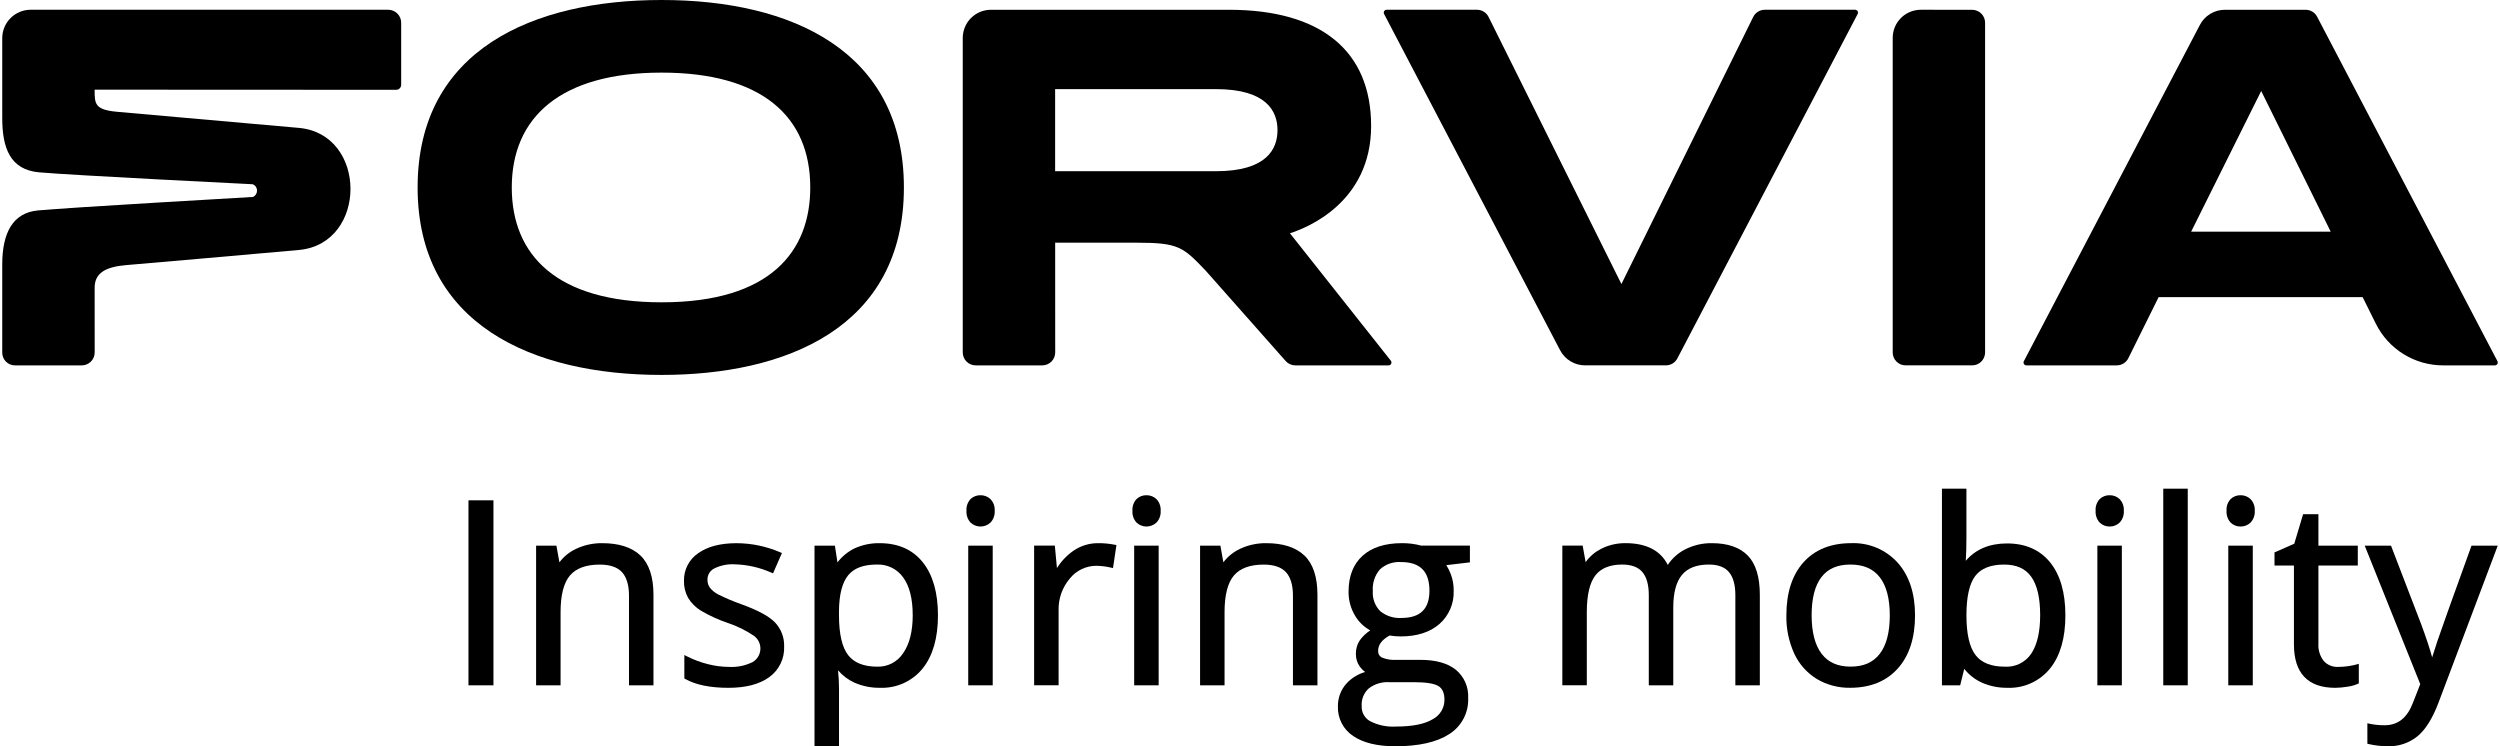<?xml version="1.0" encoding="UTF-8"?>
<svg xmlns="http://www.w3.org/2000/svg" width="134" height="40" viewBox="0 0 134 40" fill="none">
  <path d="M35.459 20.096C28.507 20.096 22.384 17.365 22.384 10.048C22.384 2.637 28.628 0 35.459 0C42.432 0 48.449 2.731 48.449 10.047C48.449 17.603 42.065 20.096 35.459 20.096ZM35.459 3.892C30.039 3.892 27.431 6.291 27.431 10.047C27.431 13.7 29.865 16.203 35.459 16.204C41.297 16.204 43.43 13.475 43.43 10.049C43.43 6.239 40.833 3.892 35.459 3.892" fill="black"></path>
  <path fill-rule="evenodd" clip-rule="evenodd" d="M68.911 19.35L64.636 14.52C63.412 13.239 63.192 13.008 60.917 13.008H56.557L56.559 18.891C56.559 18.982 56.541 19.072 56.506 19.156C56.471 19.241 56.42 19.317 56.356 19.381C56.291 19.446 56.215 19.497 56.13 19.532C56.046 19.567 55.956 19.584 55.865 19.584H52.297C52.205 19.584 52.115 19.566 52.031 19.531C51.947 19.496 51.87 19.445 51.806 19.38C51.741 19.315 51.69 19.239 51.656 19.154C51.621 19.07 51.603 18.98 51.603 18.888V2.041C51.603 1.842 51.641 1.646 51.716 1.462C51.791 1.279 51.901 1.112 52.041 0.971C52.181 0.83 52.347 0.718 52.53 0.641C52.713 0.565 52.909 0.525 53.108 0.524H65.894C70.794 0.531 73.492 2.716 73.492 6.753C73.492 10.843 70.061 12.214 69.14 12.503L74.549 19.334C74.567 19.357 74.578 19.384 74.581 19.413C74.584 19.442 74.579 19.471 74.567 19.497C74.554 19.523 74.534 19.545 74.51 19.56C74.485 19.576 74.457 19.584 74.428 19.584H69.43C69.332 19.584 69.235 19.563 69.145 19.523C69.056 19.483 68.976 19.424 68.911 19.35L68.911 19.35ZM65.177 9.178H56.555V4.777H65.177C67.902 4.777 68.474 5.974 68.474 6.977C68.474 7.981 67.902 9.177 65.177 9.177" fill="black"></path>
  <path d="M21.503 1.218V4.544C21.503 4.579 21.496 4.614 21.483 4.647C21.469 4.68 21.449 4.71 21.424 4.735C21.399 4.76 21.369 4.78 21.337 4.794C21.304 4.807 21.269 4.814 21.234 4.814L5.072 4.806C5.072 5.571 5.075 5.885 6.294 5.994L16.013 6.854C19.706 7.176 19.712 13.062 16.023 13.399C13.038 13.671 8.288 14.076 6.758 14.21C5.67 14.305 5.073 14.622 5.073 15.424L5.075 18.892C5.075 18.983 5.057 19.073 5.022 19.157C4.987 19.241 4.936 19.318 4.871 19.382C4.807 19.446 4.73 19.497 4.646 19.532C4.562 19.567 4.472 19.584 4.381 19.584H0.798C0.708 19.584 0.618 19.566 0.535 19.53C0.452 19.495 0.377 19.444 0.314 19.379C0.25 19.314 0.201 19.238 0.168 19.154C0.135 19.07 0.118 18.98 0.12 18.89V14.17C0.123 12.482 0.684 11.407 2.032 11.279C3.642 11.125 13.558 10.557 13.558 10.557C13.624 10.528 13.68 10.479 13.719 10.419C13.758 10.358 13.778 10.287 13.778 10.214C13.777 10.142 13.755 10.072 13.715 10.011C13.675 9.951 13.617 9.904 13.551 9.876C13.551 9.876 3.913 9.399 2.097 9.237C0.534 9.098 0.118 7.924 0.12 6.305V2.034C0.123 1.632 0.285 1.248 0.57 0.965C0.855 0.682 1.241 0.523 1.642 0.523H20.809C20.993 0.523 21.17 0.597 21.3 0.727C21.43 0.857 21.503 1.033 21.503 1.217" fill="black"></path>
  <path d="M102.957 0.523C102.558 0.523 102.175 0.681 101.892 0.962C101.609 1.244 101.45 1.626 101.449 2.025V18.887C101.448 18.978 101.465 19.068 101.5 19.153C101.534 19.237 101.585 19.314 101.649 19.378C101.713 19.443 101.789 19.494 101.873 19.53C101.957 19.565 102.047 19.583 102.138 19.583H105.706C105.797 19.583 105.887 19.566 105.972 19.531C106.056 19.496 106.133 19.445 106.197 19.38C106.262 19.316 106.313 19.239 106.348 19.155C106.383 19.071 106.401 18.981 106.401 18.89V1.221C106.401 1.129 106.383 1.039 106.349 0.955C106.314 0.87 106.263 0.794 106.198 0.729C106.134 0.664 106.058 0.613 105.973 0.578C105.889 0.543 105.799 0.525 105.708 0.525L102.957 0.523Z" fill="black"></path>
  <path d="M114.079 19.198L115.702 15.927H126.638L127.344 17.348C127.677 18.02 128.191 18.585 128.828 18.98C129.465 19.375 130.199 19.584 130.949 19.584H133.726C133.753 19.584 133.779 19.577 133.802 19.564C133.825 19.551 133.844 19.533 133.858 19.51C133.872 19.487 133.88 19.461 133.88 19.435C133.881 19.408 133.875 19.382 133.863 19.359L124.198 0.897C124.14 0.785 124.051 0.691 123.943 0.625C123.834 0.559 123.71 0.524 123.583 0.524H119.252C118.976 0.524 118.705 0.6 118.469 0.743C118.233 0.886 118.041 1.091 117.914 1.336L108.479 19.359C108.466 19.382 108.46 19.408 108.461 19.435C108.462 19.461 108.469 19.487 108.483 19.51C108.497 19.533 108.516 19.551 108.539 19.564C108.563 19.577 108.589 19.584 108.615 19.584H113.457C113.587 19.584 113.714 19.548 113.824 19.48C113.934 19.412 114.023 19.314 114.081 19.198L114.079 19.198ZM117.445 12.418L121.2 4.877L124.926 12.418H117.445Z" fill="black"></path>
  <path d="M93.971 0.91C94.028 0.794 94.117 0.696 94.227 0.628C94.337 0.559 94.464 0.523 94.594 0.523H99.435C99.461 0.523 99.487 0.53 99.51 0.543C99.534 0.556 99.553 0.575 99.567 0.598C99.581 0.62 99.588 0.646 99.589 0.673C99.59 0.699 99.584 0.726 99.571 0.749L89.907 19.21C89.849 19.323 89.76 19.417 89.652 19.483C89.543 19.549 89.418 19.584 89.291 19.583H84.96C84.685 19.584 84.415 19.508 84.179 19.366C83.943 19.223 83.751 19.019 83.623 18.775L74.187 0.749C74.175 0.726 74.169 0.699 74.169 0.673C74.17 0.646 74.178 0.62 74.192 0.598C74.205 0.575 74.225 0.556 74.248 0.543C74.271 0.53 74.297 0.523 74.323 0.523H79.166C79.295 0.523 79.421 0.559 79.531 0.627C79.64 0.695 79.729 0.792 79.787 0.907L86.908 15.225L93.971 0.91Z" fill="black"></path>
  <path d="M26.449 26.817H25.11V36.733H26.449V26.817Z" fill="black"></path>
  <path d="M32.279 29.114C31.793 29.108 31.312 29.213 30.872 29.42C30.523 29.584 30.218 29.831 29.985 30.139L29.824 29.247H28.735V36.733H30.047V32.811C30.047 31.894 30.217 31.231 30.553 30.842C30.884 30.456 31.421 30.262 32.146 30.262C32.688 30.262 33.089 30.398 33.337 30.666C33.584 30.935 33.714 31.359 33.714 31.922V36.735H35.026V31.881C35.026 30.927 34.791 30.219 34.33 29.778C33.868 29.336 33.179 29.114 32.279 29.114" fill="black"></path>
  <path d="M39.757 32.394C39.326 32.244 38.906 32.066 38.497 31.863C38.324 31.775 38.172 31.652 38.05 31.501C37.96 31.373 37.915 31.221 37.921 31.065C37.919 30.945 37.951 30.826 38.012 30.722C38.074 30.619 38.163 30.534 38.269 30.477C38.617 30.302 39.006 30.223 39.395 30.248C40.066 30.268 40.727 30.419 41.34 30.691L41.435 30.731L41.911 29.642L41.813 29.601C41.075 29.282 40.279 29.117 39.475 29.115C38.616 29.115 37.928 29.294 37.429 29.648C37.186 29.812 36.988 30.034 36.854 30.295C36.72 30.555 36.654 30.845 36.661 31.138C36.653 31.456 36.73 31.77 36.885 32.048C37.053 32.322 37.282 32.553 37.555 32.723C38.018 32.997 38.509 33.222 39.019 33.394C39.518 33.56 39.992 33.795 40.427 34.091C40.537 34.175 40.624 34.284 40.681 34.41C40.739 34.535 40.764 34.672 40.756 34.81C40.748 34.948 40.706 35.081 40.635 35.199C40.563 35.317 40.463 35.415 40.344 35.486C39.95 35.681 39.51 35.771 39.07 35.746C38.688 35.743 38.308 35.693 37.938 35.597C37.556 35.501 37.186 35.363 36.834 35.186L36.681 35.109V36.364L36.735 36.395C37.288 36.708 38.065 36.867 39.044 36.867C39.974 36.867 40.71 36.675 41.23 36.296C41.49 36.109 41.7 35.86 41.839 35.571C41.979 35.283 42.044 34.964 42.03 34.644C42.044 34.172 41.87 33.714 41.547 33.37C41.229 33.037 40.644 32.718 39.758 32.395" fill="black"></path>
  <path d="M47.149 29.114C46.688 29.106 46.23 29.2 45.81 29.39C45.448 29.566 45.133 29.824 44.888 30.143L44.75 29.247H43.658V39.999H44.971V36.9C44.97 36.575 44.952 36.251 44.918 35.928C45.162 36.214 45.466 36.441 45.808 36.594C46.231 36.778 46.688 36.871 47.149 36.866C47.587 36.885 48.023 36.802 48.423 36.623C48.822 36.444 49.175 36.174 49.451 35.834C49.998 35.157 50.275 34.197 50.275 32.983C50.275 31.774 50.002 30.818 49.465 30.143C48.922 29.46 48.143 29.114 47.149 29.114H47.149ZM48.922 32.97C48.922 33.838 48.749 34.526 48.406 35.014C48.256 35.244 48.049 35.43 47.805 35.556C47.562 35.682 47.289 35.743 47.016 35.733C46.301 35.733 45.777 35.524 45.459 35.113C45.134 34.694 44.97 33.977 44.97 32.983V32.739C44.978 31.869 45.142 31.23 45.458 30.839C45.767 30.455 46.282 30.26 46.989 30.26C47.264 30.247 47.537 30.302 47.785 30.422C48.033 30.541 48.247 30.721 48.407 30.945C48.748 31.409 48.921 32.09 48.921 32.97" fill="black"></path>
  <path d="M53.209 29.247H51.897V36.733H53.209V29.247Z" fill="black"></path>
  <path d="M52.559 26.544C52.36 26.539 52.167 26.612 52.022 26.749C51.944 26.833 51.884 26.933 51.847 27.041C51.809 27.15 51.794 27.265 51.803 27.38C51.795 27.494 51.81 27.608 51.847 27.717C51.885 27.825 51.944 27.924 52.02 28.009C52.165 28.145 52.356 28.222 52.555 28.222C52.753 28.222 52.945 28.146 53.089 28.01C53.169 27.927 53.23 27.827 53.268 27.719C53.307 27.61 53.323 27.495 53.315 27.38C53.323 27.265 53.307 27.15 53.269 27.042C53.23 26.933 53.168 26.835 53.089 26.752C52.946 26.616 52.756 26.542 52.559 26.544Z" fill="black"></path>
  <path d="M58.853 29.114C58.385 29.112 57.926 29.253 57.54 29.517C57.184 29.764 56.882 30.081 56.652 30.449L56.539 29.246H55.429V36.732H56.741V32.725C56.721 32.098 56.936 31.486 57.343 31.008C57.514 30.794 57.733 30.622 57.98 30.504C58.228 30.386 58.499 30.326 58.774 30.327C59.034 30.332 59.294 30.364 59.547 30.424L59.657 30.448L59.841 29.216L59.744 29.196C59.45 29.139 59.152 29.111 58.853 29.114" fill="black"></path>
  <path d="M61.455 26.544C61.256 26.539 61.063 26.612 60.918 26.749C60.84 26.833 60.78 26.933 60.743 27.041C60.705 27.15 60.69 27.265 60.699 27.38C60.691 27.494 60.706 27.608 60.743 27.717C60.781 27.825 60.84 27.924 60.916 28.009C61.061 28.145 61.252 28.222 61.451 28.222C61.649 28.222 61.841 28.146 61.985 28.01C62.065 27.927 62.126 27.827 62.164 27.719C62.203 27.61 62.219 27.495 62.211 27.38C62.219 27.265 62.203 27.15 62.164 27.042C62.126 26.933 62.064 26.835 61.985 26.752C61.842 26.616 61.652 26.542 61.455 26.544Z" fill="black"></path>
  <path d="M62.104 29.247H60.792V36.733H62.104V29.247Z" fill="black"></path>
  <path d="M67.868 29.114C67.382 29.108 66.9 29.213 66.461 29.42C66.111 29.585 65.807 29.831 65.573 30.139L65.413 29.247H64.324V36.733H65.636V32.811C65.636 31.894 65.806 31.231 66.142 30.842C66.473 30.456 67.009 30.262 67.735 30.262C68.277 30.262 68.677 30.398 68.925 30.666C69.173 30.935 69.302 31.359 69.302 31.922V36.735H70.615V31.881C70.615 30.927 70.38 30.219 69.918 29.778C69.457 29.336 68.768 29.114 67.868 29.114" fill="black"></path>
  <path d="M75.137 29.114C74.238 29.114 73.531 29.341 73.035 29.788C72.539 30.235 72.283 30.884 72.283 31.709C72.276 32.179 72.405 32.642 72.655 33.041C72.849 33.355 73.121 33.613 73.446 33.788C73.239 33.923 73.056 34.093 72.907 34.291C72.751 34.512 72.67 34.777 72.675 35.048C72.671 35.291 72.744 35.528 72.883 35.727C72.963 35.839 73.059 35.938 73.168 36.02C72.782 36.131 72.434 36.347 72.163 36.645C71.866 36.981 71.705 37.415 71.712 37.863C71.701 38.175 71.77 38.486 71.914 38.764C72.057 39.042 72.27 39.278 72.531 39.45C73.062 39.815 73.823 40 74.792 40C76.046 40 77.016 39.78 77.677 39.349C78.002 39.145 78.267 38.859 78.445 38.52C78.624 38.181 78.71 37.801 78.694 37.419C78.71 37.128 78.658 36.839 78.541 36.572C78.424 36.306 78.245 36.072 78.02 35.889C77.58 35.543 76.947 35.368 76.139 35.368H74.851C74.581 35.388 74.311 35.344 74.061 35.239C73.999 35.206 73.947 35.155 73.913 35.093C73.879 35.031 73.863 34.96 73.868 34.889C73.868 34.56 74.069 34.29 74.484 34.063C74.68 34.096 74.878 34.112 75.077 34.112C75.949 34.112 76.647 33.888 77.151 33.448C77.404 33.226 77.603 32.951 77.736 32.642C77.868 32.333 77.93 31.999 77.917 31.663C77.922 31.361 77.87 31.061 77.764 30.778C77.7 30.609 77.619 30.446 77.523 30.292L78.787 30.142V29.246H76.181C75.841 29.154 75.49 29.11 75.137 29.113L75.137 29.114ZM75.111 33.123C74.701 33.148 74.298 33.017 73.98 32.758C73.841 32.617 73.733 32.448 73.665 32.262C73.596 32.076 73.568 31.878 73.583 31.68C73.567 31.47 73.593 31.258 73.659 31.058C73.725 30.858 73.831 30.673 73.969 30.514C74.121 30.377 74.298 30.273 74.49 30.206C74.683 30.14 74.887 30.112 75.09 30.126C76.118 30.126 76.618 30.628 76.618 31.661C76.618 32.644 76.124 33.122 75.11 33.122L75.111 33.123ZM76.803 38.544C76.378 38.809 75.705 38.944 74.805 38.944C74.33 38.971 73.856 38.871 73.433 38.653C73.291 38.573 73.174 38.456 73.095 38.313C73.016 38.171 72.978 38.01 72.986 37.847C72.973 37.67 73.001 37.493 73.067 37.328C73.133 37.164 73.236 37.017 73.367 36.898C73.682 36.658 74.072 36.54 74.467 36.565H75.788C76.437 36.565 76.881 36.636 77.106 36.778C77.318 36.911 77.422 37.15 77.422 37.508C77.424 37.721 77.367 37.93 77.258 38.112C77.149 38.295 76.992 38.444 76.805 38.544" fill="black"></path>
  <path d="M91.76 29.114C91.253 29.106 90.752 29.224 90.303 29.458C89.935 29.65 89.621 29.933 89.393 30.28C89.004 29.506 88.243 29.113 87.126 29.113C86.668 29.108 86.214 29.214 85.806 29.424C85.482 29.591 85.202 29.833 84.99 30.13L84.831 29.246H83.741V36.732H85.053V32.811C85.053 31.896 85.208 31.234 85.513 30.84C85.811 30.456 86.293 30.26 86.946 30.26C87.438 30.26 87.802 30.394 88.028 30.658C88.258 30.927 88.375 31.343 88.375 31.895V36.733H89.687V32.565C89.687 31.775 89.844 31.185 90.154 30.813C90.46 30.446 90.944 30.26 91.594 30.26C92.081 30.26 92.443 30.394 92.668 30.658C92.898 30.927 93.015 31.343 93.015 31.894V36.733H94.327V31.881C94.327 30.928 94.111 30.221 93.683 29.78C93.255 29.339 92.607 29.114 91.758 29.114" fill="black"></path>
  <path d="M99.214 29.114C98.135 29.114 97.277 29.46 96.666 30.141C96.056 30.823 95.75 31.776 95.75 32.983C95.735 33.69 95.879 34.391 96.172 35.034C96.432 35.596 96.853 36.069 97.381 36.393C97.921 36.712 98.54 36.876 99.167 36.865C100.247 36.865 101.107 36.517 101.722 35.831C102.335 35.149 102.646 34.19 102.646 32.983C102.646 31.806 102.334 30.857 101.72 30.165C101.405 29.816 101.017 29.541 100.584 29.359C100.151 29.178 99.684 29.094 99.215 29.114L99.214 29.114ZM97.632 30.93C97.981 30.478 98.488 30.26 99.181 30.26C99.883 30.26 100.398 30.482 100.755 30.939C101.111 31.397 101.293 32.086 101.293 32.983C101.293 33.889 101.112 34.583 100.755 35.045C100.397 35.508 99.888 35.731 99.195 35.731C98.502 35.731 97.992 35.505 97.639 35.042C97.285 34.579 97.103 33.882 97.103 32.982C97.103 32.072 97.281 31.381 97.632 30.929" fill="black"></path>
  <path d="M107.579 29.128C106.636 29.128 105.892 29.441 105.366 30.059C105.389 29.68 105.4 29.261 105.4 28.808V26.193H104.088V36.733H105.065L105.284 35.851C105.538 36.172 105.865 36.427 106.238 36.594C106.661 36.778 107.118 36.871 107.579 36.866C108.016 36.886 108.453 36.803 108.852 36.623C109.252 36.444 109.605 36.174 109.881 35.834C110.428 35.157 110.705 34.198 110.705 32.983C110.705 31.769 110.43 30.815 109.888 30.145C109.341 29.47 108.564 29.128 107.579 29.128H107.579ZM107.42 30.261C108.085 30.261 108.56 30.474 108.874 30.914C109.192 31.358 109.353 32.05 109.353 32.97C109.353 33.87 109.191 34.566 108.873 35.039C108.717 35.27 108.503 35.455 108.252 35.577C108.002 35.699 107.724 35.752 107.447 35.733C106.732 35.733 106.208 35.525 105.89 35.113C105.565 34.694 105.401 33.977 105.401 32.983C105.401 31.99 105.561 31.277 105.877 30.867C106.186 30.465 106.705 30.261 107.42 30.261Z" fill="black"></path>
  <path d="M113.082 26.544C112.882 26.539 112.689 26.612 112.544 26.749C112.466 26.833 112.407 26.933 112.369 27.041C112.331 27.15 112.316 27.265 112.325 27.38C112.317 27.494 112.332 27.608 112.37 27.717C112.407 27.825 112.466 27.924 112.543 28.009C112.613 28.079 112.698 28.134 112.79 28.17C112.883 28.207 112.982 28.224 113.081 28.222C113.279 28.224 113.47 28.148 113.612 28.01C113.691 27.926 113.752 27.827 113.79 27.718C113.829 27.61 113.845 27.494 113.837 27.38C113.845 27.265 113.829 27.15 113.79 27.041C113.751 26.933 113.69 26.834 113.611 26.751C113.468 26.616 113.278 26.541 113.081 26.544" fill="black"></path>
  <path d="M113.731 29.247H112.419V36.733H113.731V29.247Z" fill="black"></path>
  <path d="M117.263 26.193H115.951V36.733H117.263V26.193Z" fill="black"></path>
  <path d="M120.099 26.544C119.9 26.539 119.707 26.612 119.562 26.749C119.484 26.833 119.424 26.933 119.386 27.041C119.349 27.15 119.334 27.265 119.343 27.38C119.335 27.494 119.35 27.608 119.387 27.717C119.425 27.825 119.483 27.924 119.56 28.009C119.631 28.079 119.715 28.134 119.808 28.17C119.9 28.207 119.999 28.224 120.099 28.222C120.296 28.224 120.487 28.148 120.629 28.01C120.708 27.926 120.769 27.827 120.808 27.718C120.847 27.61 120.863 27.494 120.854 27.38C120.863 27.265 120.847 27.15 120.808 27.041C120.769 26.933 120.708 26.834 120.628 26.751C120.485 26.616 120.295 26.541 120.099 26.544" fill="black"></path>
  <path d="M120.749 29.247H119.436V36.733H120.749V29.247Z" fill="black"></path>
  <path d="M125.878 35.704C125.696 35.732 125.513 35.746 125.33 35.746C125.185 35.754 125.04 35.73 124.905 35.675C124.771 35.621 124.65 35.536 124.553 35.429C124.345 35.162 124.244 34.828 124.267 34.49V30.314H126.378V29.247H124.267V27.561H123.446L122.973 29.143L121.913 29.609V30.314H122.955V34.537C122.955 36.083 123.701 36.867 125.171 36.867C125.387 36.864 125.603 36.845 125.816 36.808C126.007 36.784 126.195 36.733 126.372 36.657L126.432 36.628V35.579L126.297 35.618C126.159 35.655 126.019 35.684 125.878 35.704" fill="black"></path>
  <path d="M132.473 29.247L132.448 29.316C131.434 32.12 130.827 33.817 130.645 34.36C130.524 34.72 130.43 35.012 130.363 35.235C130.251 34.809 130.055 34.215 129.777 33.463L128.158 29.247H126.749L129.725 36.668L129.335 37.666C129.026 38.478 128.529 38.873 127.814 38.873C127.547 38.875 127.28 38.849 127.019 38.795L126.891 38.767V39.865L126.972 39.884C127.307 39.96 127.649 39.999 127.992 39.999C128.569 40.015 129.133 39.824 129.582 39.46C130.008 39.107 130.384 38.506 130.699 37.674L133.879 29.247L132.473 29.247Z" fill="black"></path>
</svg>
